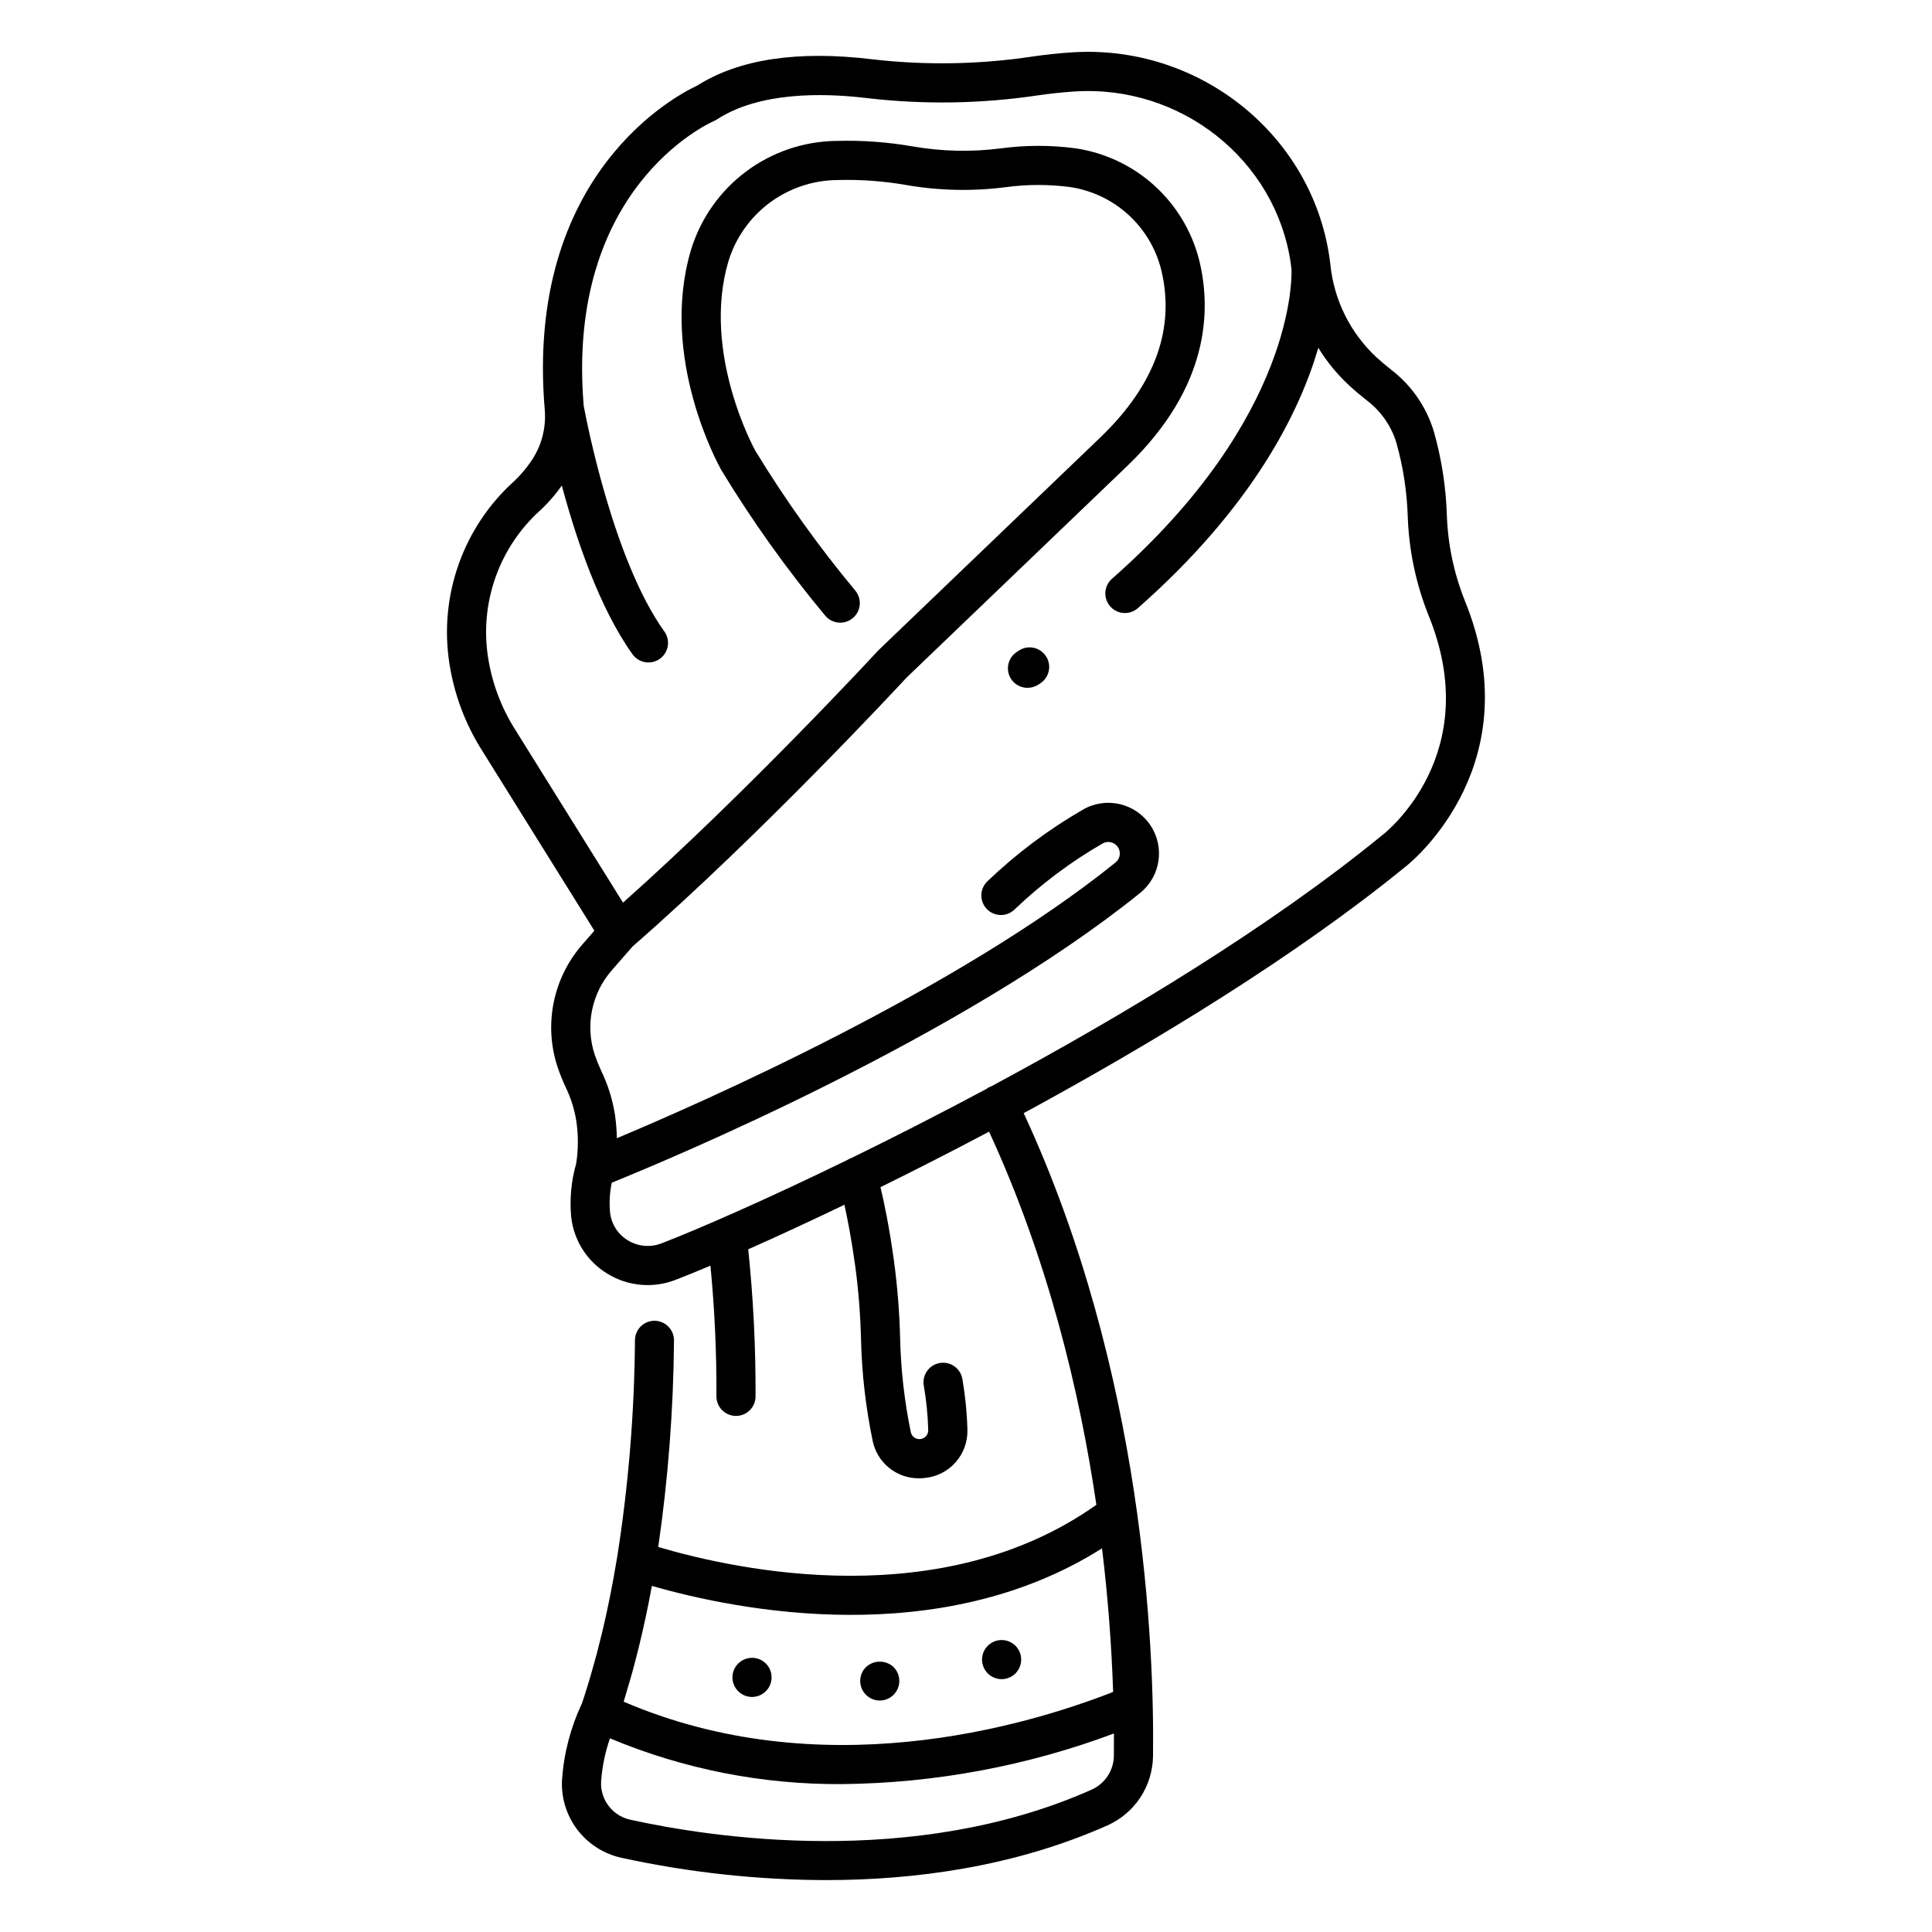 <?xml version="1.0" encoding="UTF-8"?>
<!-- Uploaded to: ICON Repo, www.svgrepo.com, Generator: ICON Repo Mixer Tools -->
<svg fill="#000000" width="800px" height="800px" version="1.1" viewBox="144 144 512 512" xmlns="http://www.w3.org/2000/svg">
 <g>
  <path d="m532.14 303.05c-2.859-7.207-4.453-14.852-4.711-22.598-0.246-7.508-1.41-14.953-3.465-22.176-1.965-6.461-5.898-12.145-11.25-16.262-1.414-1.109-2.785-2.269-4.074-3.449-6.816-6.402-11.098-15.039-12.066-24.34-0.066-0.602-0.148-1.223-0.238-1.867-4.711-32.883-34.832-56.797-68.543-54.465-3.418 0.238-6.863 0.609-10.238 1.098l-0.004 0.004c-14.051 2.109-28.316 2.352-42.434 0.715-19.723-2.387-35.324-0.035-46.379 6.992-5 2.305-45.707 23.086-40.371 85.898h-0.004c0.414 4.887-0.902 9.766-3.715 13.781-1.23 1.777-2.629 3.434-4.18 4.941-13.656 12.188-20.195 30.469-17.367 48.551 1.277 8.223 4.242 16.094 8.711 23.117l29.703 47.656-3.144 3.606 0.004-0.004c-7.856 8.949-10.355 21.402-6.559 32.688 0.605 1.762 1.301 3.492 2.09 5.18 1.375 2.828 2.328 5.848 2.82 8.957 0.57 3.75 0.559 7.566-0.039 11.316-1.305 4.562-1.754 9.332-1.32 14.059 0.672 6.269 4.234 11.863 9.633 15.117 5.422 3.324 12.086 3.922 18.016 1.617 2.578-0.996 5.699-2.258 9.262-3.762h-0.004c1.113 11.477 1.641 23 1.586 34.527-0.027 1.375 0.492 2.703 1.445 3.695 0.953 0.992 2.262 1.566 3.637 1.594h0.105c2.824 0 5.129-2.262 5.184-5.082 0.055-13.051-0.594-26.098-1.941-39.078 7.426-3.293 16.047-7.262 25.488-11.801 0.836 3.746 1.898 9.223 2.879 16.336 0.871 6.508 1.383 13.059 1.531 19.625 0.227 8.906 1.25 17.773 3.055 26.5 1.152 5.867 6.32 10.078 12.297 10.031 0.547 0 1.09-0.031 1.633-0.098 6.574-0.676 11.48-6.359 11.195-12.961-0.121-4.453-0.566-8.891-1.328-13.277-0.496-2.824-3.184-4.711-6.008-4.215-2.824 0.496-4.711 3.188-4.215 6.008 0.676 3.894 1.07 7.836 1.176 11.785 0.02 1.195-0.867 2.211-2.051 2.359-1.188 0.145-2.293-0.629-2.562-1.793-1.672-8.105-2.621-16.344-2.832-24.621-0.16-6.941-0.703-13.871-1.629-20.754-1.25-9.098-2.633-15.648-3.582-19.586 9.098-4.484 18.785-9.414 28.781-14.711 15.668 33.988 24.039 69.008 28.434 98.887-40.871 28.969-94.852 17.465-116.11 11.176 2.633-18.121 4.027-36.398 4.176-54.711 0.016-1.375-0.52-2.699-1.48-3.68-0.965-0.984-2.277-1.543-3.652-1.559h-0.031c-2.844 0-5.156 2.293-5.184 5.133-0.141 19.27-1.715 38.5-4.715 57.535 0 0.023-0.016 0.051-0.02 0.074-0.262 1.598-0.535 3.184-0.82 4.75-0.035 0.188-0.062 0.375-0.098 0.562-0.242 1.332-0.496 2.641-0.754 3.953-0.121 0.613-0.242 1.227-0.367 1.844-0.242 1.199-0.488 2.387-0.742 3.562-0.172 0.777-0.348 1.555-0.523 2.332-0.242 1.07-0.48 2.141-0.742 3.191-0.41 1.699-0.836 3.394-1.281 5.086-0.191 0.719-0.387 1.422-0.582 2.133-0.344 1.258-0.699 2.516-1.066 3.769-0.188 0.633-0.371 1.266-0.562 1.895-0.551 1.82-1.117 3.637-1.719 5.438l-0.02 0.059-0.027 0.059-0.055 0.109v0.004c-2.981 6.359-4.758 13.215-5.238 20.219-0.246 4.769 1.223 9.465 4.133 13.25 2.91 3.781 7.078 6.402 11.75 7.387 17.77 3.867 35.898 5.84 54.086 5.883 23.082 0 49.641-3.391 74.617-14.512h-0.004c3.543-1.586 6.562-4.156 8.695-7.402 2.133-3.242 3.293-7.031 3.348-10.914 0.352-28.598-2.359-101.56-34.273-170.42 34.945-18.949 72.562-41.914 101.47-65.551 2.316-1.863 32.867-27.648 15.379-70.395zm-215.38 261.23c22.707 6.531 76.242 17.258 119.29-9.953 1.543 12.754 2.527 25.508 2.941 38.055-24.047 9.398-77.734 24.918-129.71 2.582 0.117-0.367 0.219-0.754 0.332-1.121 0.457-1.48 0.891-2.973 1.316-4.465 0.227-0.789 0.457-1.57 0.676-2.371 0.535-1.949 1.043-3.902 1.527-5.863 0.098-0.398 0.203-0.785 0.297-1.184 1.246-5.121 2.328-10.262 3.269-15.379 0.023-0.102 0.043-0.203 0.062-0.301zm122.43 45.02c-0.051 3.883-2.352 7.383-5.891 8.973-47.355 21.094-101.27 12.594-122.25 7.973-4.652-1-7.922-5.188-7.762-9.945 0.262-3.961 1.055-7.871 2.363-11.621 19.492 8.16 40.441 12.285 61.574 12.125 24.594-0.258 48.953-4.797 71.984-13.414 0.004 2.137-0.004 4.117-0.023 5.91zm71.137-243.98-0.137 0.105c-29.438 24.074-68.113 47.469-103.56 66.496-0.129 0.051-0.266 0.082-0.395 0.148-0.297 0.145-0.582 0.32-0.844 0.52-12.547 6.715-24.664 12.875-35.805 18.316h-0.004c-0.391 0.137-0.766 0.316-1.113 0.543-21.531 10.488-39.293 18.246-49.184 22.059-2.926 1.137-6.215 0.84-8.891-0.801-2.641-1.59-4.387-4.32-4.719-7.387-0.246-2.637-0.098-5.301 0.445-7.894 15.082-6.098 92.281-38.285 140.04-76.797 5.441-4.398 6.594-12.234 2.652-18.012-3.941-5.777-11.66-7.566-17.738-4.106-9.203 5.301-17.734 11.695-25.402 19.043-2.07 1.977-2.148 5.258-0.168 7.332 1.977 2.07 5.262 2.148 7.332 0.168 7.062-6.769 14.918-12.66 23.395-17.543 1.383-0.762 3.121-0.348 4.008 0.961 0.887 1.305 0.633 3.074-0.586 4.078-41.969 33.852-109.59 63.621-132.18 73.086-0.039-2.016-0.195-4.031-0.473-6.027-0.633-4.121-1.879-8.121-3.688-11.871-0.633-1.363-1.195-2.754-1.688-4.172-2.594-7.777-0.855-16.352 4.57-22.5l5.441-6.238c33.906-29.547 70.512-68.992 72.609-71.25l58.848-56.438c21.324-20.68 21.957-40.824 18.734-54.086l-0.004-0.004c-1.914-7.668-6.066-14.598-11.93-19.898-5.867-5.301-13.176-8.734-21-9.863-6.504-0.852-13.09-0.844-19.59 0.023-7.805 1.012-15.715 0.836-23.465-0.516-6.664-1.16-13.43-1.645-20.195-1.453-8.672 0.105-17.082 2.969-24.016 8.18-6.934 5.211-12.023 12.496-14.535 20.797-8.43 28.559 7.352 56.988 8.062 58.25 8.199 13.508 17.395 26.391 27.5 38.543 1.816 2.215 5.082 2.543 7.301 0.727 2.215-1.812 2.543-5.082 0.727-7.297-9.746-11.707-18.617-24.117-26.535-37.133-0.148-0.258-14.277-25.875-7.113-50.152 1.891-6.191 5.707-11.617 10.895-15.492s11.473-5.992 17.945-6.051c6.07-0.176 12.141 0.258 18.125 1.289 8.781 1.539 17.746 1.738 26.586 0.594 5.594-0.754 11.266-0.77 16.863-0.043 5.769 0.828 11.164 3.363 15.488 7.269 4.324 3.91 7.387 9.02 8.797 14.676 3.758 15.461-1.582 30.324-15.855 44.164l-58.941 56.527c-0.039 0.039-0.066 0.082-0.105 0.121-0.039 0.039-0.082 0.066-0.121 0.105-0.355 0.387-34.551 37.391-67.605 66.793l-28.488-45.707c-3.711-5.812-6.18-12.328-7.254-19.141-2.32-14.527 2.867-29.242 13.781-39.105 0.109-0.086 0.219-0.18 0.32-0.277 2.008-1.922 3.824-4.031 5.426-6.301 3.75 13.996 9.93 32.426 18.734 44.711 0.801 1.121 2.016 1.875 3.375 2.102 1.359 0.227 2.75-0.098 3.871-0.902 1.117-0.801 1.871-2.016 2.094-3.379 0.223-1.359-0.105-2.75-0.91-3.867-13.617-18.98-20.746-56.473-21.367-59.816-4.797-57.582 32.973-74.781 34.566-75.477 0.273-0.117 0.539-0.258 0.785-0.422 11.188-7.273 27.836-7.07 39.832-5.617h0.004c15.023 1.746 30.211 1.496 45.172-0.738 3.113-0.453 6.305-0.793 9.465-1.012 28.34-1.965 53.613 18.059 57.559 45.59 0.07 0.492 0.129 0.965 0.184 1.434 0.086 1.816 1.152 39.199-47.535 82.066v-0.004c-1.047 0.906-1.691 2.191-1.785 3.57-0.094 1.383 0.367 2.746 1.281 3.785 0.914 1.039 2.207 1.668 3.59 1.75 1.379 0.082 2.738-0.395 3.769-1.32 30.5-26.855 42.836-51.984 47.793-68.961 2.273 3.719 5.055 7.102 8.266 10.051 1.48 1.363 3.066 2.699 4.688 3.969 3.66 2.797 6.352 6.66 7.707 11.059 1.812 6.406 2.832 13.008 3.043 19.664 0.309 8.945 2.16 17.766 5.473 26.078 15.012 36.676-11.113 57.473-12.211 58.328z"/>
  <path d="m413.97 316.43-0.633 0.43c-1.863 1.293-2.668 3.644-1.988 5.805 0.684 2.164 2.695 3.625 4.961 3.613 1.059 0 2.09-0.312 2.965-0.906l0.551-0.375c2.328-1.625 2.918-4.828 1.312-7.176-1.602-2.348-4.793-2.969-7.16-1.391z"/>
  <path d="m377.15 594.66c2.098-0.004 3.984-1.266 4.789-3.203 0.805-1.938 0.363-4.168-1.117-5.656-2.062-1.926-5.269-1.926-7.332 0-0.242 0.242-0.461 0.504-0.652 0.785-0.184 0.289-0.34 0.59-0.477 0.902-0.125 0.312-0.227 0.637-0.297 0.965-0.062 0.336-0.098 0.68-0.102 1.023 0.012 2.856 2.328 5.172 5.188 5.184z"/>
  <path d="m343.29 593.71c2.863 0 5.184-2.32 5.184-5.184 0.008-1.555-0.684-3.031-1.887-4.016-1.199-0.988-2.781-1.379-4.305-1.066-0.336 0.062-0.664 0.16-0.98 0.297-0.312 0.121-0.609 0.281-0.887 0.473-0.281 0.188-0.543 0.402-0.785 0.637-0.977 0.973-1.527 2.293-1.527 3.668 0 1.379 0.551 2.699 1.527 3.668 0.969 0.977 2.285 1.523 3.66 1.523z"/>
  <path d="m404.65 585.79c0.133 0.309 0.293 0.605 0.477 0.887 0.191 0.289 0.406 0.559 0.648 0.805 0.977 0.965 2.289 1.508 3.66 1.512 0.344 0 0.688-0.035 1.023-0.105 0.332-0.062 0.656-0.164 0.965-0.297 0.312-0.121 0.609-0.281 0.887-0.473 0.289-0.184 0.559-0.398 0.801-0.637 0.234-0.254 0.445-0.52 0.641-0.805 0.191-0.273 0.348-0.574 0.473-0.887 0.137-0.312 0.234-0.641 0.297-0.977 0.07-0.332 0.105-0.668 0.102-1.008 0-1.371-0.547-2.688-1.512-3.66-0.238-0.25-0.508-0.469-0.801-0.652-0.277-0.188-0.578-0.348-0.887-0.473-0.309-0.137-0.633-0.234-0.965-0.297-0.668-0.133-1.359-0.133-2.031 0-0.336 0.059-0.66 0.16-0.977 0.297-0.309 0.125-0.609 0.285-0.887 0.473-0.285 0.188-0.547 0.406-0.785 0.652-0.977 0.969-1.527 2.285-1.527 3.66-0.004 0.34 0.031 0.676 0.105 1.008 0.059 0.336 0.156 0.664 0.293 0.977z"/>
 </g>
</svg>